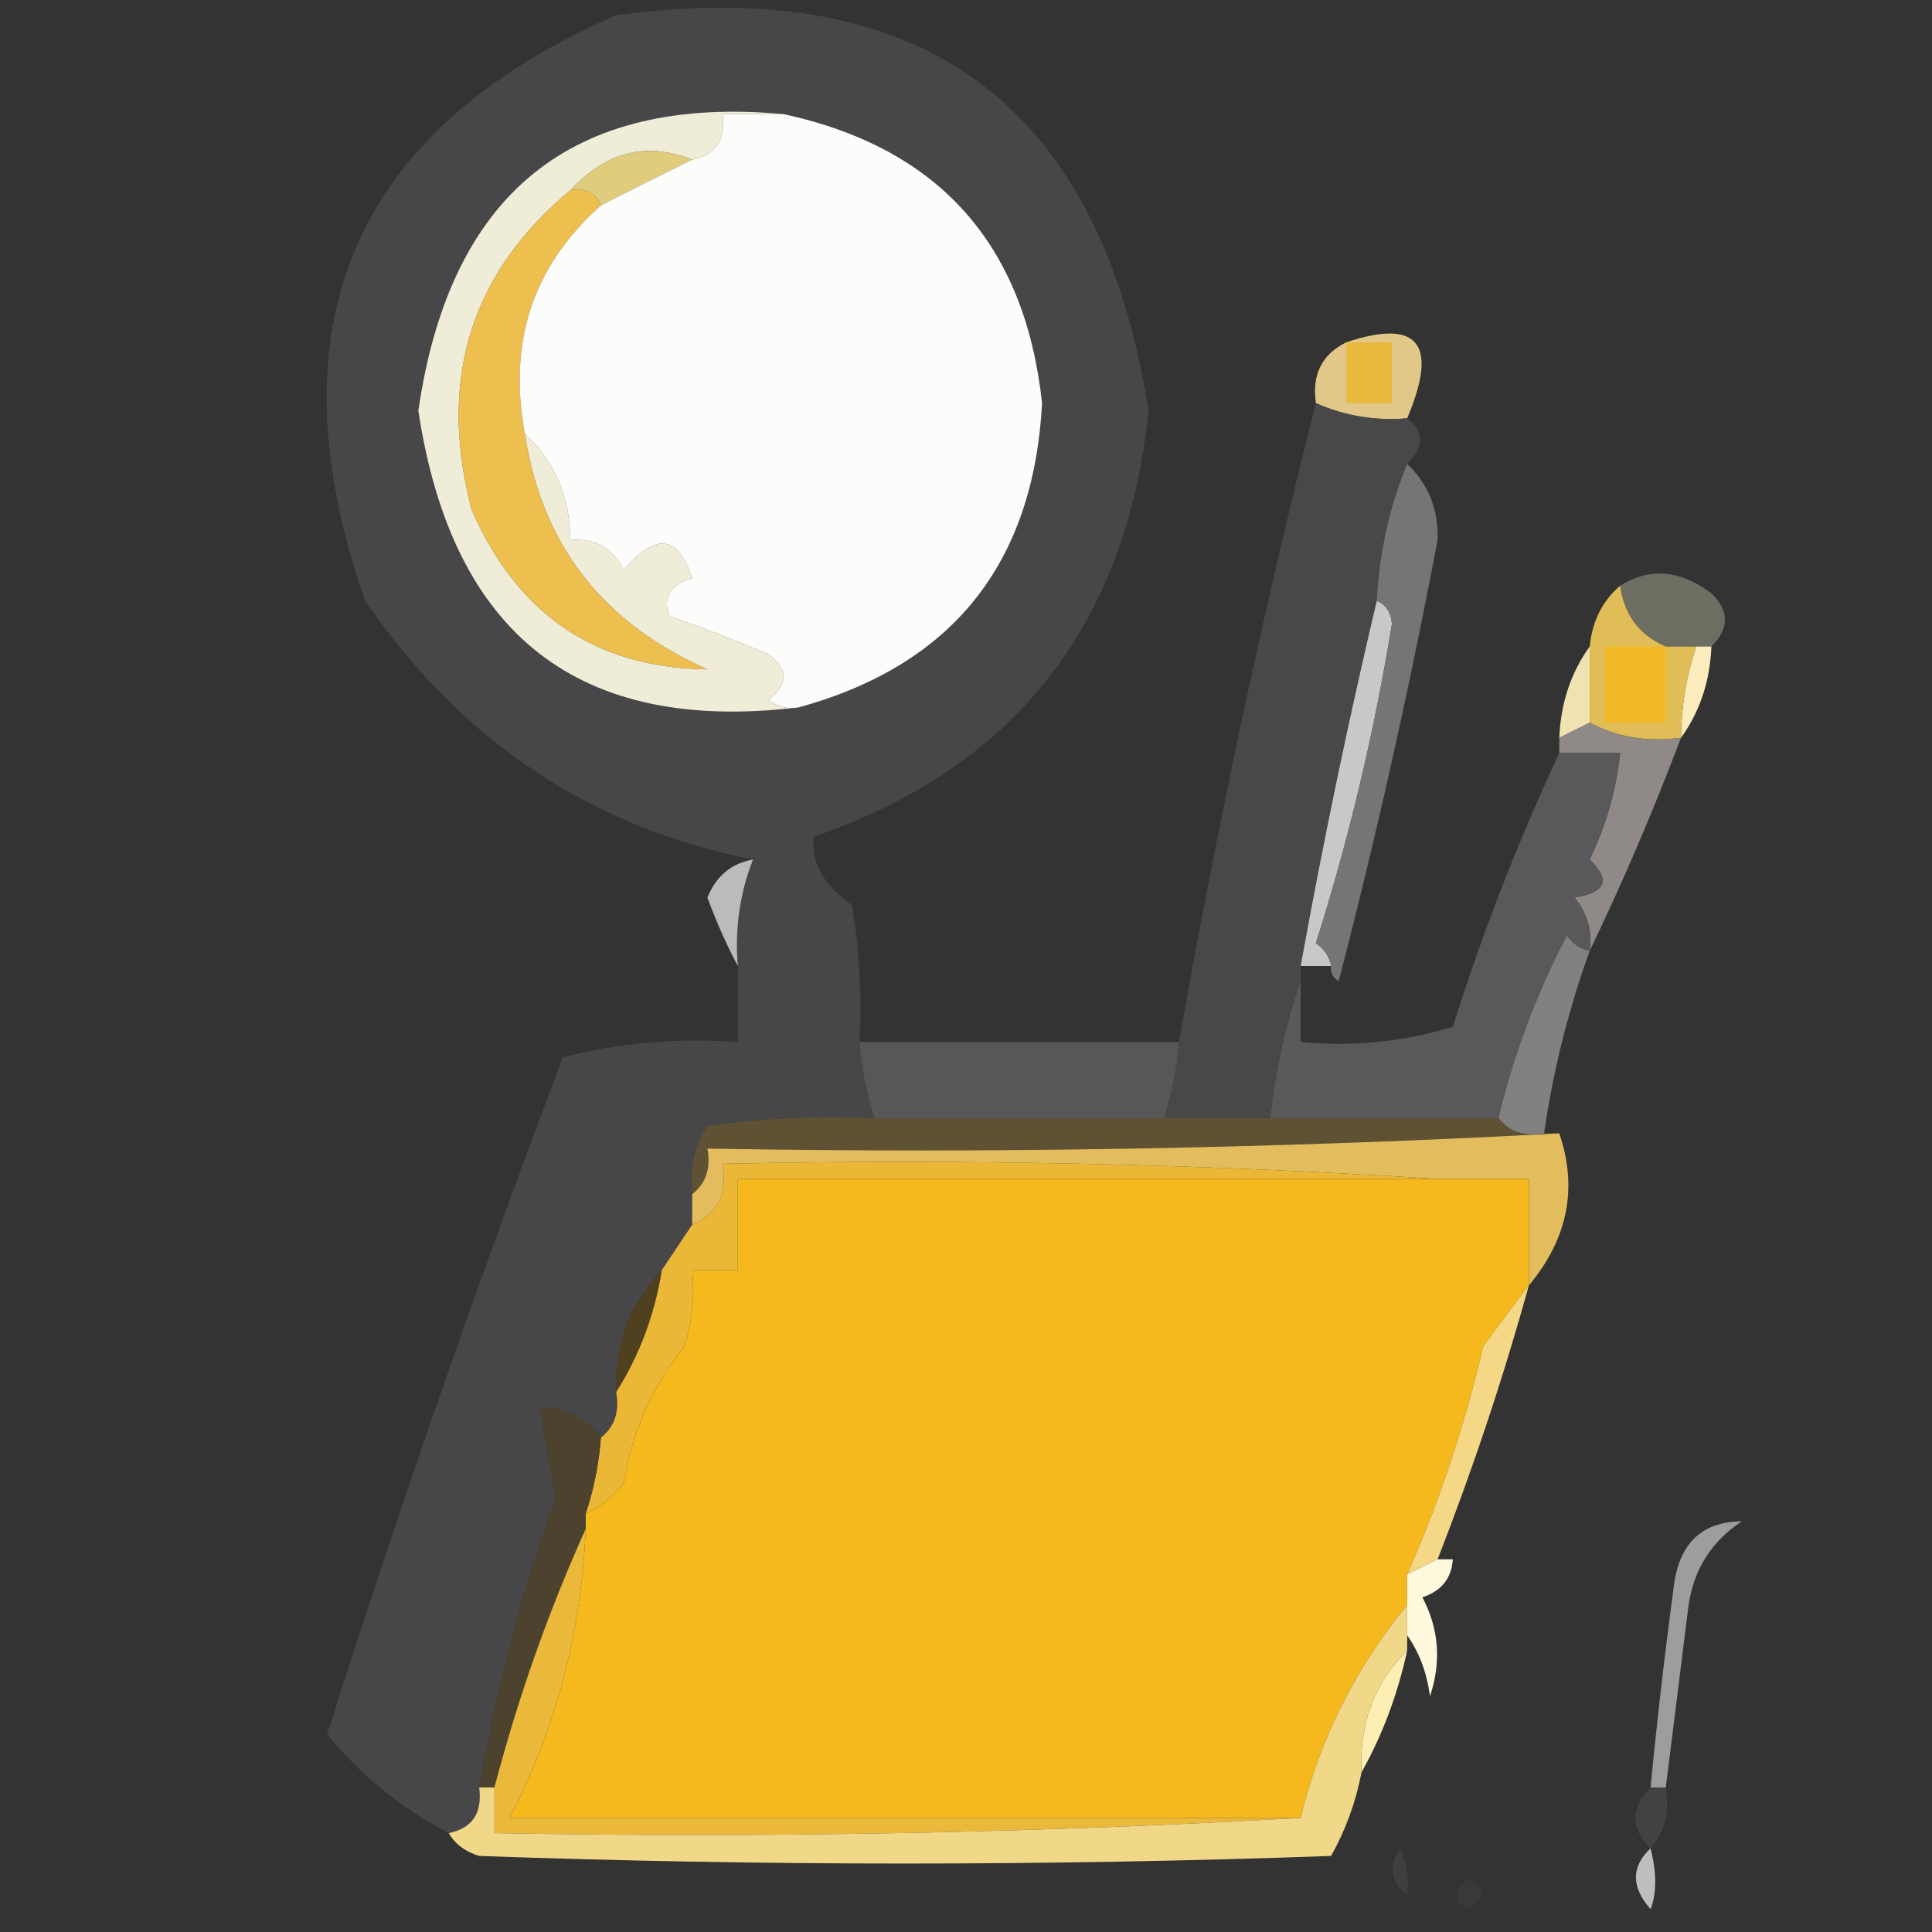 <?xml version="1.0" encoding="UTF-8"?> <svg xmlns="http://www.w3.org/2000/svg" xmlns:xlink="http://www.w3.org/1999/xlink" version="1.1" width="127px" height="127px" style="shape-rendering:geometricPrecision; text-rendering:geometricPrecision; image-rendering:optimizeQuality; fill-rule:evenodd; clip-rule:evenodd"><rect width="100%" height="100%" fill="#333333" stroke="none"/><g><path style="opacity:1" fill="#e1c889" d="M 92.5,27.5 C 90.379,27.675 88.379,27.341 86.5,26.5C 86.229,24.62 86.896,23.287 88.5,22.5C 93.243,20.923 94.576,22.59 92.5,27.5 Z"></path></g><g><path style="opacity:1" fill="#e9b83f" d="M 88.5,22.5 C 89.5,22.5 90.5,22.5 91.5,22.5C 91.5,23.833 91.5,25.167 91.5,26.5C 90.5,26.5 89.5,26.5 88.5,26.5C 88.5,25.167 88.5,23.833 88.5,22.5 Z"></path></g><g><path style="opacity:1" fill="#484849" d="M 86.5,26.5 C 88.379,27.341 90.379,27.675 92.5,27.5C 93.625,28.348 93.625,29.348 92.5,30.5C 91.343,33.273 90.676,36.273 90.5,39.5C 88.619,47.451 86.952,55.451 85.5,63.5C 85.5,63.833 85.5,64.167 85.5,64.5C 84.525,67.311 83.858,70.311 83.5,73.5C 81.167,73.5 78.833,73.5 76.5,73.5C 77.038,71.883 77.371,70.216 77.5,68.5C 80.01,54.276 83.01,40.276 86.5,26.5 Z"></path></g><g><path style="opacity:1" fill="#6e6d62" d="M 112.5,42.5 C 112.167,42.5 111.833,42.5 111.5,42.5C 110.833,42.5 110.167,42.5 109.5,42.5C 107.771,41.764 106.771,40.431 106.5,38.5C 108.435,37.291 110.435,37.458 112.5,39C 113.684,40.145 113.684,41.312 112.5,42.5 Z"></path></g><g><path style="opacity:1" fill="#474648" d="M 56.5,68.5 C 56.629,70.216 56.962,71.883 57.5,73.5C 53.818,73.335 50.152,73.501 46.5,74C 45.62,75.356 45.286,76.856 45.5,78.5C 45.5,79.167 45.5,79.833 45.5,80.5C 44.833,81.5 44.167,82.5 43.5,83.5C 41.415,85.684 40.415,88.351 40.5,91.5C 40.737,92.791 40.404,93.791 39.5,94.5C 38.533,93.194 37.199,92.527 35.5,92.5C 35.827,94.488 36.16,96.488 36.5,98.5C 34.304,104.657 32.637,110.99 31.5,117.5C 31.715,119.179 31.048,120.179 29.5,120.5C 26.357,118.851 23.69,116.684 21.5,114C 26.269,99.027 31.435,84.194 37,69.5C 40.73,68.54 44.563,68.207 48.5,68.5C 48.5,66.833 48.5,65.167 48.5,63.5C 48.298,61.05 48.631,58.717 49.5,56.5C 38.842,54.387 30.342,48.72 24,39.5C 17.692,21.386 23.192,8.553 40.5,1C 60.693,-1.742 72.359,6.924 75.5,27C 74.047,41.104 66.713,50.437 53.5,55C 53.295,56.676 54.128,58.176 56,59.5C 56.498,62.482 56.665,65.482 56.5,68.5 Z"></path></g><g><path style="opacity:1" fill="#efecd8" d="M 51.5,7.5 C 50.167,7.5 48.833,7.5 47.5,7.5C 47.715,9.179 47.048,10.179 45.5,10.5C 42.513,9.298 39.846,9.965 37.5,12.5C 30.931,17.959 28.764,24.959 31,33.5C 34.012,40.407 39.178,43.907 46.5,44C 39.594,40.945 35.594,35.778 34.5,28.5C 36.448,30.32 37.448,32.654 37.5,35.5C 39.124,35.36 40.29,36.027 41,37.5C 43.067,34.986 44.567,35.153 45.5,38C 44.044,38.423 43.544,39.256 44,40.5C 46.175,41.255 48.342,42.088 50.5,43C 51.833,44 51.833,45 50.5,46C 51.094,46.464 51.761,46.631 52.5,46.5C 38.058,48.242 29.725,41.742 27.5,27C 29.573,12.728 37.573,6.228 51.5,7.5 Z"></path></g><g><path style="opacity:1" fill="#ecbf4f" d="M 37.5,12.5 C 38.492,12.328 39.158,12.662 39.5,13.5C 35.041,17.468 33.375,22.468 34.5,28.5C 35.594,35.778 39.594,40.945 46.5,44C 39.178,43.907 34.012,40.407 31,33.5C 28.764,24.959 30.931,17.959 37.5,12.5 Z"></path></g><g><path style="opacity:1" fill="#dfcc7d" d="M 45.5,10.5 C 43.517,11.471 41.517,12.471 39.5,13.5C 39.158,12.662 38.492,12.328 37.5,12.5C 39.846,9.965 42.513,9.298 45.5,10.5 Z"></path></g><g><path style="opacity:1" fill="#fcfcfa" d="M 51.5,7.5 C 61.702,9.706 67.369,16.039 68.5,26.5C 67.936,37.057 62.603,43.724 52.5,46.5C 51.761,46.631 51.094,46.464 50.5,46C 51.833,45 51.833,44 50.5,43C 48.342,42.088 46.175,41.255 44,40.5C 43.544,39.256 44.044,38.423 45.5,38C 44.567,35.153 43.067,34.986 41,37.5C 40.29,36.027 39.124,35.36 37.5,35.5C 37.448,32.654 36.448,30.32 34.5,28.5C 33.375,22.468 35.041,17.468 39.5,13.5C 41.517,12.471 43.517,11.471 45.5,10.5C 47.048,10.179 47.715,9.179 47.5,7.5C 48.833,7.5 50.167,7.5 51.5,7.5 Z"></path></g><g><path style="opacity:1" fill="#f1e2b1" d="M 104.5,42.5 C 104.5,44.167 104.5,45.833 104.5,47.5C 103.833,47.833 103.167,48.167 102.5,48.5C 102.595,46.214 103.262,44.214 104.5,42.5 Z"></path></g><g><path style="opacity:1" fill="#fdedbe" d="M 111.5,42.5 C 111.833,42.5 112.167,42.5 112.5,42.5C 112.405,44.786 111.738,46.786 110.5,48.5C 110.517,46.435 110.85,44.435 111.5,42.5 Z"></path></g><g><path style="opacity:1" fill="#e0bd57" d="M 106.5,38.5 C 106.771,40.431 107.771,41.764 109.5,42.5C 110.167,42.5 110.833,42.5 111.5,42.5C 110.85,44.435 110.517,46.435 110.5,48.5C 108.265,48.795 106.265,48.461 104.5,47.5C 104.5,45.833 104.5,44.167 104.5,42.5C 104.66,40.847 105.326,39.514 106.5,38.5 Z"></path></g><g><path style="opacity:1" fill="#f3b929" d="M 109.5,42.5 C 109.5,44.167 109.5,45.833 109.5,47.5C 108.167,47.5 106.833,47.5 105.5,47.5C 105.5,45.833 105.5,44.167 105.5,42.5C 106.833,42.5 108.167,42.5 109.5,42.5 Z"></path></g><g><path style="opacity:1" fill="#c8c8c9" d="M 90.5,39.5 C 91.097,39.735 91.43,40.235 91.5,41C 90.337,48.154 88.67,55.154 86.5,62C 87.056,62.383 87.389,62.883 87.5,63.5C 86.833,63.5 86.167,63.5 85.5,63.5C 86.952,55.451 88.619,47.451 90.5,39.5 Z"></path></g><g><path style="opacity:1" fill="#757576" d="M 92.5,30.5 C 93.897,31.819 94.564,33.486 94.5,35.5C 92.649,45.258 90.482,54.925 88,64.5C 87.601,64.272 87.435,63.938 87.5,63.5C 87.389,62.883 87.056,62.383 86.5,62C 88.67,55.154 90.337,48.154 91.5,41C 91.43,40.235 91.097,39.735 90.5,39.5C 90.676,36.273 91.343,33.273 92.5,30.5 Z"></path></g><g><path style="opacity:1" fill="#8f8a87" d="M 104.5,47.5 C 106.265,48.461 108.265,48.795 110.5,48.5C 108.677,53.32 106.677,57.987 104.5,62.5C 104.67,61.178 104.337,60.011 103.5,59C 105.569,58.676 105.902,57.843 104.5,56.5C 105.577,54.271 106.244,51.937 106.5,49.5C 105.167,49.5 103.833,49.5 102.5,49.5C 102.5,49.167 102.5,48.833 102.5,48.5C 103.167,48.167 103.833,47.833 104.5,47.5 Z"></path></g><g><path style="opacity:1" fill="#bbbbbb" d="M 49.5,56.5 C 48.631,58.717 48.298,61.05 48.5,63.5C 47.766,62.123 47.099,60.623 46.5,59C 47.078,57.583 48.078,56.75 49.5,56.5 Z"></path></g><g><path style="opacity:1" fill="#59595b" d="M 102.5,49.5 C 103.833,49.5 105.167,49.5 106.5,49.5C 106.244,51.937 105.577,54.271 104.5,56.5C 105.902,57.843 105.569,58.676 103.5,59C 104.337,60.011 104.67,61.178 104.5,62.5C 103.883,62.389 103.383,62.056 103,61.5C 101.002,65.33 99.502,69.33 98.5,73.5C 93.5,73.5 88.5,73.5 83.5,73.5C 83.858,70.311 84.525,67.311 85.5,64.5C 85.5,65.833 85.5,67.167 85.5,68.5C 88.898,68.82 92.232,68.487 95.5,67.5C 97.449,61.314 99.782,55.314 102.5,49.5 Z"></path></g><g><path style="opacity:1" fill="#818180" d="M 104.5,62.5 C 103.095,66.385 102.095,70.385 101.5,74.5C 100.209,74.737 99.209,74.404 98.5,73.5C 99.502,69.33 101.002,65.33 103,61.5C 103.383,62.056 103.883,62.389 104.5,62.5 Z"></path></g><g><path style="opacity:1" fill="#575759" d="M 56.5,68.5 C 63.5,68.5 70.5,68.5 77.5,68.5C 77.371,70.216 77.038,71.883 76.5,73.5C 70.167,73.5 63.833,73.5 57.5,73.5C 56.962,71.883 56.629,70.216 56.5,68.5 Z"></path></g><g><path style="opacity:1" fill="#5f5134" d="M 57.5,73.5 C 63.833,73.5 70.167,73.5 76.5,73.5C 78.833,73.5 81.167,73.5 83.5,73.5C 88.5,73.5 93.5,73.5 98.5,73.5C 99.209,74.404 100.209,74.737 101.5,74.5C 101.833,74.5 102.167,74.5 102.5,74.5C 84.007,75.497 65.341,75.83 46.5,75.5C 46.737,76.791 46.404,77.791 45.5,78.5C 45.286,76.856 45.62,75.356 46.5,74C 50.152,73.501 53.818,73.335 57.5,73.5 Z"></path></g><g><path style="opacity:1" fill="#e3bd5d" d="M 102.5,74.5 C 103.726,78.103 103.06,81.436 100.5,84.5C 100.5,82.167 100.5,79.833 100.5,77.5C 98.5,77.5 96.5,77.5 94.5,77.5C 79.009,76.504 63.342,76.17 47.5,76.5C 47.843,78.483 47.176,79.817 45.5,80.5C 45.5,79.833 45.5,79.167 45.5,78.5C 46.404,77.791 46.737,76.791 46.5,75.5C 65.341,75.83 84.007,75.497 102.5,74.5 Z"></path></g><g><path style="opacity:1" fill="#eab737" d="M 94.5,77.5 C 79.167,77.5 63.833,77.5 48.5,77.5C 48.5,79.5 48.5,81.5 48.5,83.5C 47.5,83.5 46.5,83.5 45.5,83.5C 45.66,85.199 45.493,86.866 45,88.5C 42.882,91.127 41.548,94.127 41,97.5C 40.292,98.38 39.458,99.047 38.5,99.5C 39.038,97.883 39.371,96.216 39.5,94.5C 40.404,93.791 40.737,92.791 40.5,91.5C 42.02,89.11 43.02,86.443 43.5,83.5C 44.167,82.5 44.833,81.5 45.5,80.5C 47.176,79.817 47.843,78.483 47.5,76.5C 63.342,76.17 79.009,76.504 94.5,77.5 Z"></path></g><g><path style="opacity:1" fill="#f5b91e" d="M 94.5,77.5 C 96.5,77.5 98.5,77.5 100.5,77.5C 100.5,79.833 100.5,82.167 100.5,84.5C 99.521,85.765 98.521,87.099 97.5,88.5C 96.286,93.691 94.619,98.691 92.5,103.5C 92.5,104.167 92.5,104.833 92.5,105.5C 89.059,109.715 86.726,114.381 85.5,119.5C 68.167,119.5 50.833,119.5 33.5,119.5C 36.541,113.649 38.208,107.316 38.5,100.5C 38.5,100.167 38.5,99.833 38.5,99.5C 39.458,99.047 40.292,98.38 41,97.5C 41.548,94.127 42.882,91.127 45,88.5C 45.493,86.866 45.66,85.199 45.5,83.5C 46.5,83.5 47.5,83.5 48.5,83.5C 48.5,81.5 48.5,79.5 48.5,77.5C 63.833,77.5 79.167,77.5 94.5,77.5 Z"></path></g><g><path style="opacity:1" fill="#4f4020" d="M 43.5,83.5 C 43.02,86.443 42.02,89.11 40.5,91.5C 40.415,88.351 41.415,85.684 43.5,83.5 Z"></path></g><g><path style="opacity:1" fill="#f5d886" d="M 100.5,84.5 C 98.807,90.607 96.807,96.607 94.5,102.5C 93.833,102.833 93.167,103.167 92.5,103.5C 94.619,98.691 96.286,93.691 97.5,88.5C 98.521,87.099 99.521,85.765 100.5,84.5 Z"></path></g><g><path style="opacity:0.528" fill="#fbfbfb" d="M 109.5,117.5 C 109.167,117.5 108.833,117.5 108.5,117.5C 108.917,113.165 109.417,108.832 110,104.5C 110.299,101.531 111.799,100.031 114.5,100C 112.513,101.319 111.346,103.152 111,105.5C 110.499,109.51 109.999,113.51 109.5,117.5 Z"></path></g><g><path style="opacity:0.024" fill="#f8f9f8" d="M 96.5,100.5 C 97.833,101.167 97.833,101.167 96.5,100.5 Z"></path></g><g><path style="opacity:0.004" fill="#fefffe" d="M 96.5,101.5 C 95.833,102.167 95.833,102.167 96.5,101.5 Z"></path></g><g><path style="opacity:1" fill="#fef9dd" d="M 94.5,102.5 C 94.833,102.5 95.167,102.5 95.5,102.5C 95.423,103.75 94.756,104.583 93.5,105C 94.591,107.064 94.758,109.231 94,111.5C 93.79,109.942 93.29,108.609 92.5,107.5C 92.5,106.833 92.5,106.167 92.5,105.5C 92.5,104.833 92.5,104.167 92.5,103.5C 93.167,103.167 93.833,102.833 94.5,102.5 Z"></path></g><g><path style="opacity:1" fill="#fdefb3" d="M 92.5,108.5 C 91.871,111.397 90.871,114.064 89.5,116.5C 89.346,113.284 90.346,110.617 92.5,108.5 Z"></path></g><g><path style="opacity:1" fill="#4c422e" d="M 39.5,94.5 C 39.371,96.216 39.038,97.883 38.5,99.5C 38.5,99.833 38.5,100.167 38.5,100.5C 36.054,105.917 34.054,111.584 32.5,117.5C 32.167,117.5 31.833,117.5 31.5,117.5C 32.637,110.99 34.304,104.657 36.5,98.5C 36.16,96.488 35.827,94.488 35.5,92.5C 37.199,92.527 38.533,93.194 39.5,94.5 Z"></path></g><g><path style="opacity:0.016" fill="#3f3f41" d="M 96.5,112.5 C 97.598,113.601 97.765,114.934 97,116.5C 96.51,115.207 96.343,113.873 96.5,112.5 Z"></path></g><g><path style="opacity:0.004" fill="#535353" d="M 92.5,113.5 C 93.629,115.628 93.796,117.961 93,120.5C 92.503,118.19 92.337,115.857 92.5,113.5 Z"></path></g><g><path style="opacity:0.251" fill="#737375" d="M 108.5,117.5 C 108.833,117.5 109.167,117.5 109.5,117.5C 109.768,119.099 109.434,120.432 108.5,121.5C 107.167,120.167 107.167,118.833 108.5,117.5 Z"></path></g><g><path style="opacity:1" fill="#eab83a" d="M 38.5,100.5 C 38.208,107.316 36.541,113.649 33.5,119.5C 50.833,119.5 68.167,119.5 85.5,119.5C 68.008,120.497 50.341,120.83 32.5,120.5C 32.5,119.5 32.5,118.5 32.5,117.5C 34.054,111.584 36.054,105.917 38.5,100.5 Z"></path></g><g><path style="opacity:1" fill="#f1d889" d="M 92.5,105.5 C 92.5,106.167 92.5,106.833 92.5,107.5C 92.5,107.833 92.5,108.167 92.5,108.5C 90.346,110.617 89.346,113.284 89.5,116.5C 89.131,118.441 88.464,120.275 87.5,122C 68.833,122.667 50.167,122.667 31.5,122C 30.584,121.722 29.918,121.222 29.5,120.5C 31.048,120.179 31.715,119.179 31.5,117.5C 31.833,117.5 32.167,117.5 32.5,117.5C 32.5,118.5 32.5,119.5 32.5,120.5C 50.341,120.83 68.008,120.497 85.5,119.5C 86.726,114.381 89.059,109.715 92.5,105.5 Z"></path></g><g><path style="opacity:0.059" fill="#fefffe" d="M 92.5,124.5 C 91.427,123.749 91.26,122.749 92,121.5C 92.483,122.448 92.65,123.448 92.5,124.5 Z"></path></g><g><path style="opacity:0.689" fill="#fdfdfd" d="M 108.5,121.5 C 108.906,123.109 108.906,124.443 108.5,125.5C 107.218,124.042 107.218,122.708 108.5,121.5 Z"></path></g><g><path style="opacity:0.034" fill="#fefeff" d="M 96.5,123.5 C 97.773,124.077 97.773,124.743 96.5,125.5C 95.537,125.03 95.537,124.363 96.5,123.5 Z"></path></g><g><path style="opacity:0.02" fill="#fefffe" d="M 92.5,124.5 C 93.833,125.167 93.833,125.167 92.5,124.5 Z"></path></g></svg> 
